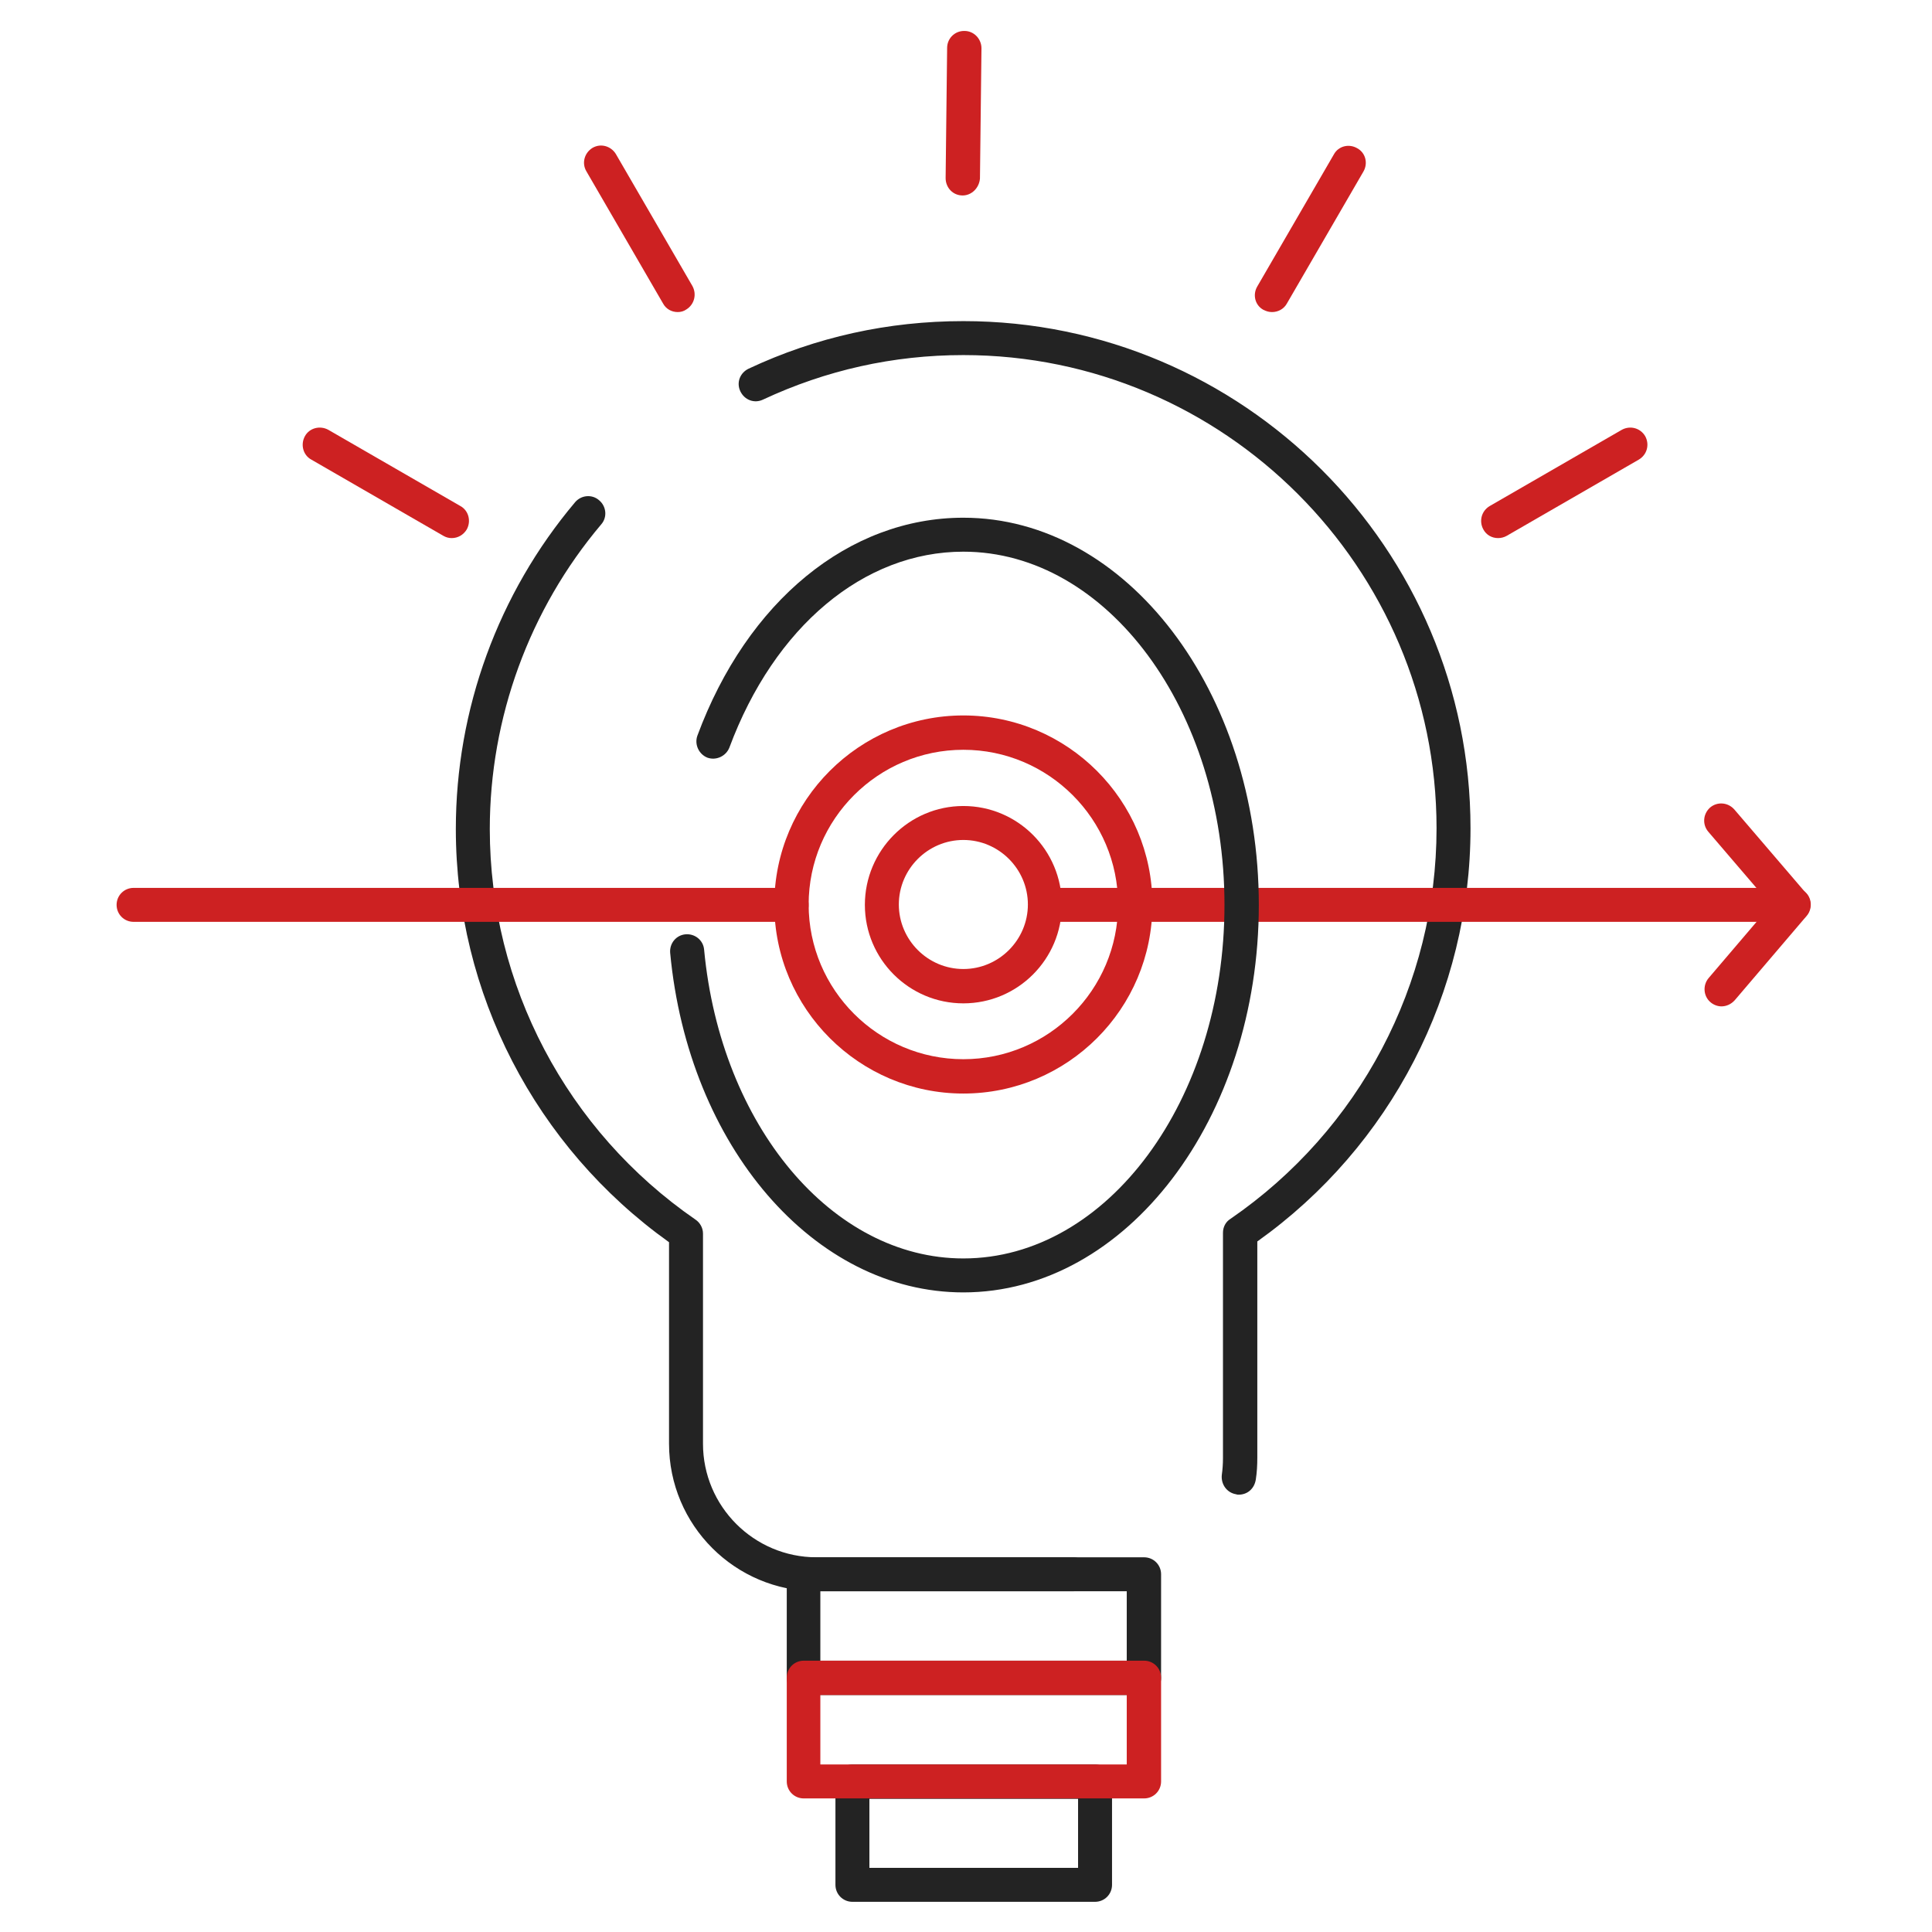 <?xml version="1.0" encoding="utf-8"?>
<!-- Generator: Adobe Illustrator 22.1.0, SVG Export Plug-In . SVG Version: 6.00 Build 0)  -->
<svg version="1.1" id="Layer_1" xmlns="http://www.w3.org/2000/svg" xmlns:xlink="http://www.w3.org/1999/xlink" x="0px" y="0px"
	 viewBox="0 0 512 512" style="enable-background:new 0 0 512 512;" xml:space="preserve">
<style type="text/css">
	.st0{fill:#232323;}
	.st1{fill:#CD2122;}
</style>
<g>
	<g>
		<g>
			<path class="st0" d="M284.4,421.7h-68c-21.6,0-39.1-17.5-39.1-39.1v-53.4c-35.4-25.3-56.5-66-56.5-109.5
				c0-31.7,11.2-62.4,31.6-86.6c1.6-1.9,4.5-2.2,6.4-0.5c1.9,1.6,2.2,4.5,0.5,6.4c-19,22.5-29.5,51.2-29.5,80.7
				c0,41.3,20.4,80,54.5,103.5c1.2,0.8,2,2.2,2,3.7v55.7c0,16.6,13.5,30.1,30.1,30.1h68c2.5,0,4.5,2,4.5,4.5
				C288.9,419.7,286.9,421.7,284.4,421.7z M328.3,396.1c-0.2,0-0.5,0-0.7-0.1c-2.5-0.4-4.1-2.7-3.8-5.2c0.2-1.4,0.3-2.9,0.3-4.4
				v-59.7c0-1.5,0.7-2.9,2-3.7c34.2-23.5,54.6-62.2,54.6-103.5c0-69.1-56.3-125.4-125.4-125.4c-18.6,0-36.4,4-53.1,11.8
				c-2.3,1.1-4.9,0.1-6-2.2c-1.1-2.3-0.1-4.9,2.2-6c17.9-8.4,37-12.6,56.9-12.6c74.1,0,134.4,60.3,134.4,134.4
				c0,43.5-21.1,84.3-56.5,109.5v57.3c0,2-0.1,3.9-0.4,5.8C332.4,394.6,330.5,396.1,328.3,396.1z"/>
		</g>
		<g>
			<path class="st1" d="M337.1,82.7c-0.8,0-1.5-0.2-2.3-0.6c-2.2-1.2-2.9-4-1.6-6.2l20.3-35c1.2-2.2,4-2.9,6.2-1.6
				c2.2,1.2,2.9,4,1.6,6.2l-20.3,35C340.2,81.9,338.7,82.7,337.1,82.7z"/>
		</g>
		<g>
			<path class="st1" d="M397,142.6c-1.6,0-3.1-0.8-3.9-2.3c-1.2-2.2-0.5-4.9,1.7-6.2l35-20.2c2.2-1.2,4.9-0.5,6.2,1.7
				c1.2,2.2,0.5,4.9-1.7,6.2l-35,20.2C398.6,142.4,397.8,142.6,397,142.6z"/>
		</g>
		<g>
			<path class="st1" d="M179.6,82.7c-1.6,0-3.1-0.8-3.9-2.3l-20.3-35c-1.3-2.2-0.5-4.9,1.6-6.2c2.2-1.3,4.9-0.5,6.2,1.6l20.3,35
				c1.2,2.2,0.5,4.9-1.6,6.2C181.2,82.5,180.4,82.7,179.6,82.7z"/>
		</g>
		<g>
			<path class="st1" d="M119.7,142.6c-0.8,0-1.5-0.2-2.2-0.6l-35-20.2c-2.2-1.2-2.9-4-1.7-6.2c1.2-2.2,4-2.9,6.2-1.7l35,20.2
				c2.2,1.2,2.9,4,1.7,6.2C122.8,141.8,121.3,142.6,119.7,142.6z"/>
		</g>
		<g>
			<path class="st1" d="M255.1,51.8C255,51.8,255,51.8,255.1,51.8c-2.6,0-4.5-2.1-4.5-4.6l0.4-34.5c0-2.5,2-4.5,4.5-4.5
				c0,0,0,0,0.1,0c2.5,0,4.5,2.1,4.5,4.6l-0.4,34.5C259.5,49.8,257.5,51.8,255.1,51.8z"/>
		</g>
		<g>
			<path class="st0" d="M303.2,449.2H213c-2.5,0-4.5-2-4.5-4.5v-27.5c0-2.5,2-4.5,4.5-4.5h90.2c2.5,0,4.5,2,4.5,4.5v27.5
				C307.7,447.2,305.7,449.2,303.2,449.2z M217.4,440.1h81.2v-18.4h-81.2L217.4,440.1L217.4,440.1z"/>
		</g>
		<g>
			<path class="st0" d="M290.2,504h-64.3c-2.5,0-4.5-2-4.5-4.5v-27.4c0-2.5,2-4.5,4.5-4.5h64.3c2.5,0,4.5,2,4.5,4.5v27.4
				C294.7,502,292.7,504,290.2,504z M230.4,495h55.3v-18.3h-55.3L230.4,495L230.4,495z"/>
		</g>
		<g>
			<path class="st1" d="M255.3,289.8c-27.6,0-50.1-22.5-50.1-50.1s22.5-50.1,50.1-50.1s50.1,22.5,50.1,50.1
				C305.4,267.4,282.9,289.8,255.3,289.8z M255.3,198.7c-22.6,0-41,18.4-41,41s18.4,41,41,41s41-18.4,41-41S277.9,198.7,255.3,198.7
				z"/>
		</g>
		<g>
			<path class="st1" d="M475.2,244.3H278.9c-2.5,0-4.5-2-4.5-4.5s2-4.5,4.5-4.5h196.3c2.5,0,4.5,2,4.5,4.5S477.7,244.3,475.2,244.3z
				"/>
		</g>
		<g>
			<path class="st1" d="M209.8,244.3H35.4c-2.5,0-4.5-2-4.5-4.5s2-4.5,4.5-4.5h174.4c2.5,0,4.5,2,4.5,4.5
				C214.3,242.3,212.3,244.3,209.8,244.3z"/>
		</g>
		<g>
			<path class="st1" d="M475.2,244.3c-1.3,0-2.5-0.5-3.4-1.6l-19.1-22.3c-1.6-1.9-1.4-4.7,0.5-6.4c1.9-1.6,4.7-1.4,6.4,0.5
				l19.1,22.3c1.6,1.9,1.4,4.7-0.5,6.4C477.3,243.9,476.3,244.3,475.2,244.3z"/>
		</g>
		<g>
			<path class="st1" d="M456.2,266.7c-1,0-2.1-0.4-2.9-1.1c-1.9-1.6-2.1-4.5-0.5-6.4l19.1-22.4c1.6-1.9,4.5-2.1,6.4-0.5
				s2.1,4.5,0.5,6.4l-19.1,22.4C458.7,266.2,457.4,266.7,456.2,266.7z"/>
		</g>
		<g>
			<path class="st0" d="M255.3,342.5c-39.5,0-72.9-38.7-77.7-90c-0.2-2.5,1.6-4.7,4.1-4.9s4.7,1.6,4.9,4.1
				c4.4,46.6,33.9,81.8,68.7,81.8c38.2,0,69.2-42,69.2-93.7c0-51.6-31.1-93.6-69.2-93.6c-26.4,0-50.1,19.9-62,51.9
				c-0.9,2.3-3.5,3.5-5.8,2.7c-2.3-0.9-3.5-3.5-2.7-5.8c13.2-35.7,40.2-57.8,70.5-57.8c43.2,0,78.3,46,78.3,102.6
				S298.5,342.5,255.3,342.5z"/>
		</g>
		<g>
			<path class="st1" d="M303.2,476.6H213c-2.5,0-4.5-2-4.5-4.5v-27.5c0-2.5,2-4.5,4.5-4.5h90.2c2.5,0,4.5,2,4.5,4.5v27.5
				C307.7,474.6,305.7,476.6,303.2,476.6z M217.4,467.6h81.2v-18.4h-81.2L217.4,467.6L217.4,467.6z"/>
		</g>
		<g>
			<path class="st1" d="M255.3,265.9c-14.4,0-26.1-11.7-26.1-26.1c0-14.4,11.7-26.2,26.1-26.2s26.1,11.7,26.1,26.2
				C281.4,254.2,269.7,265.9,255.3,265.9z M255.3,222.6c-9.4,0-17.1,7.7-17.1,17.1c0,9.4,7.7,17.1,17.1,17.1s17.1-7.7,17.1-17.1
				S264.7,222.6,255.3,222.6z"/>
		</g>
	</g>
</g>
</svg>
